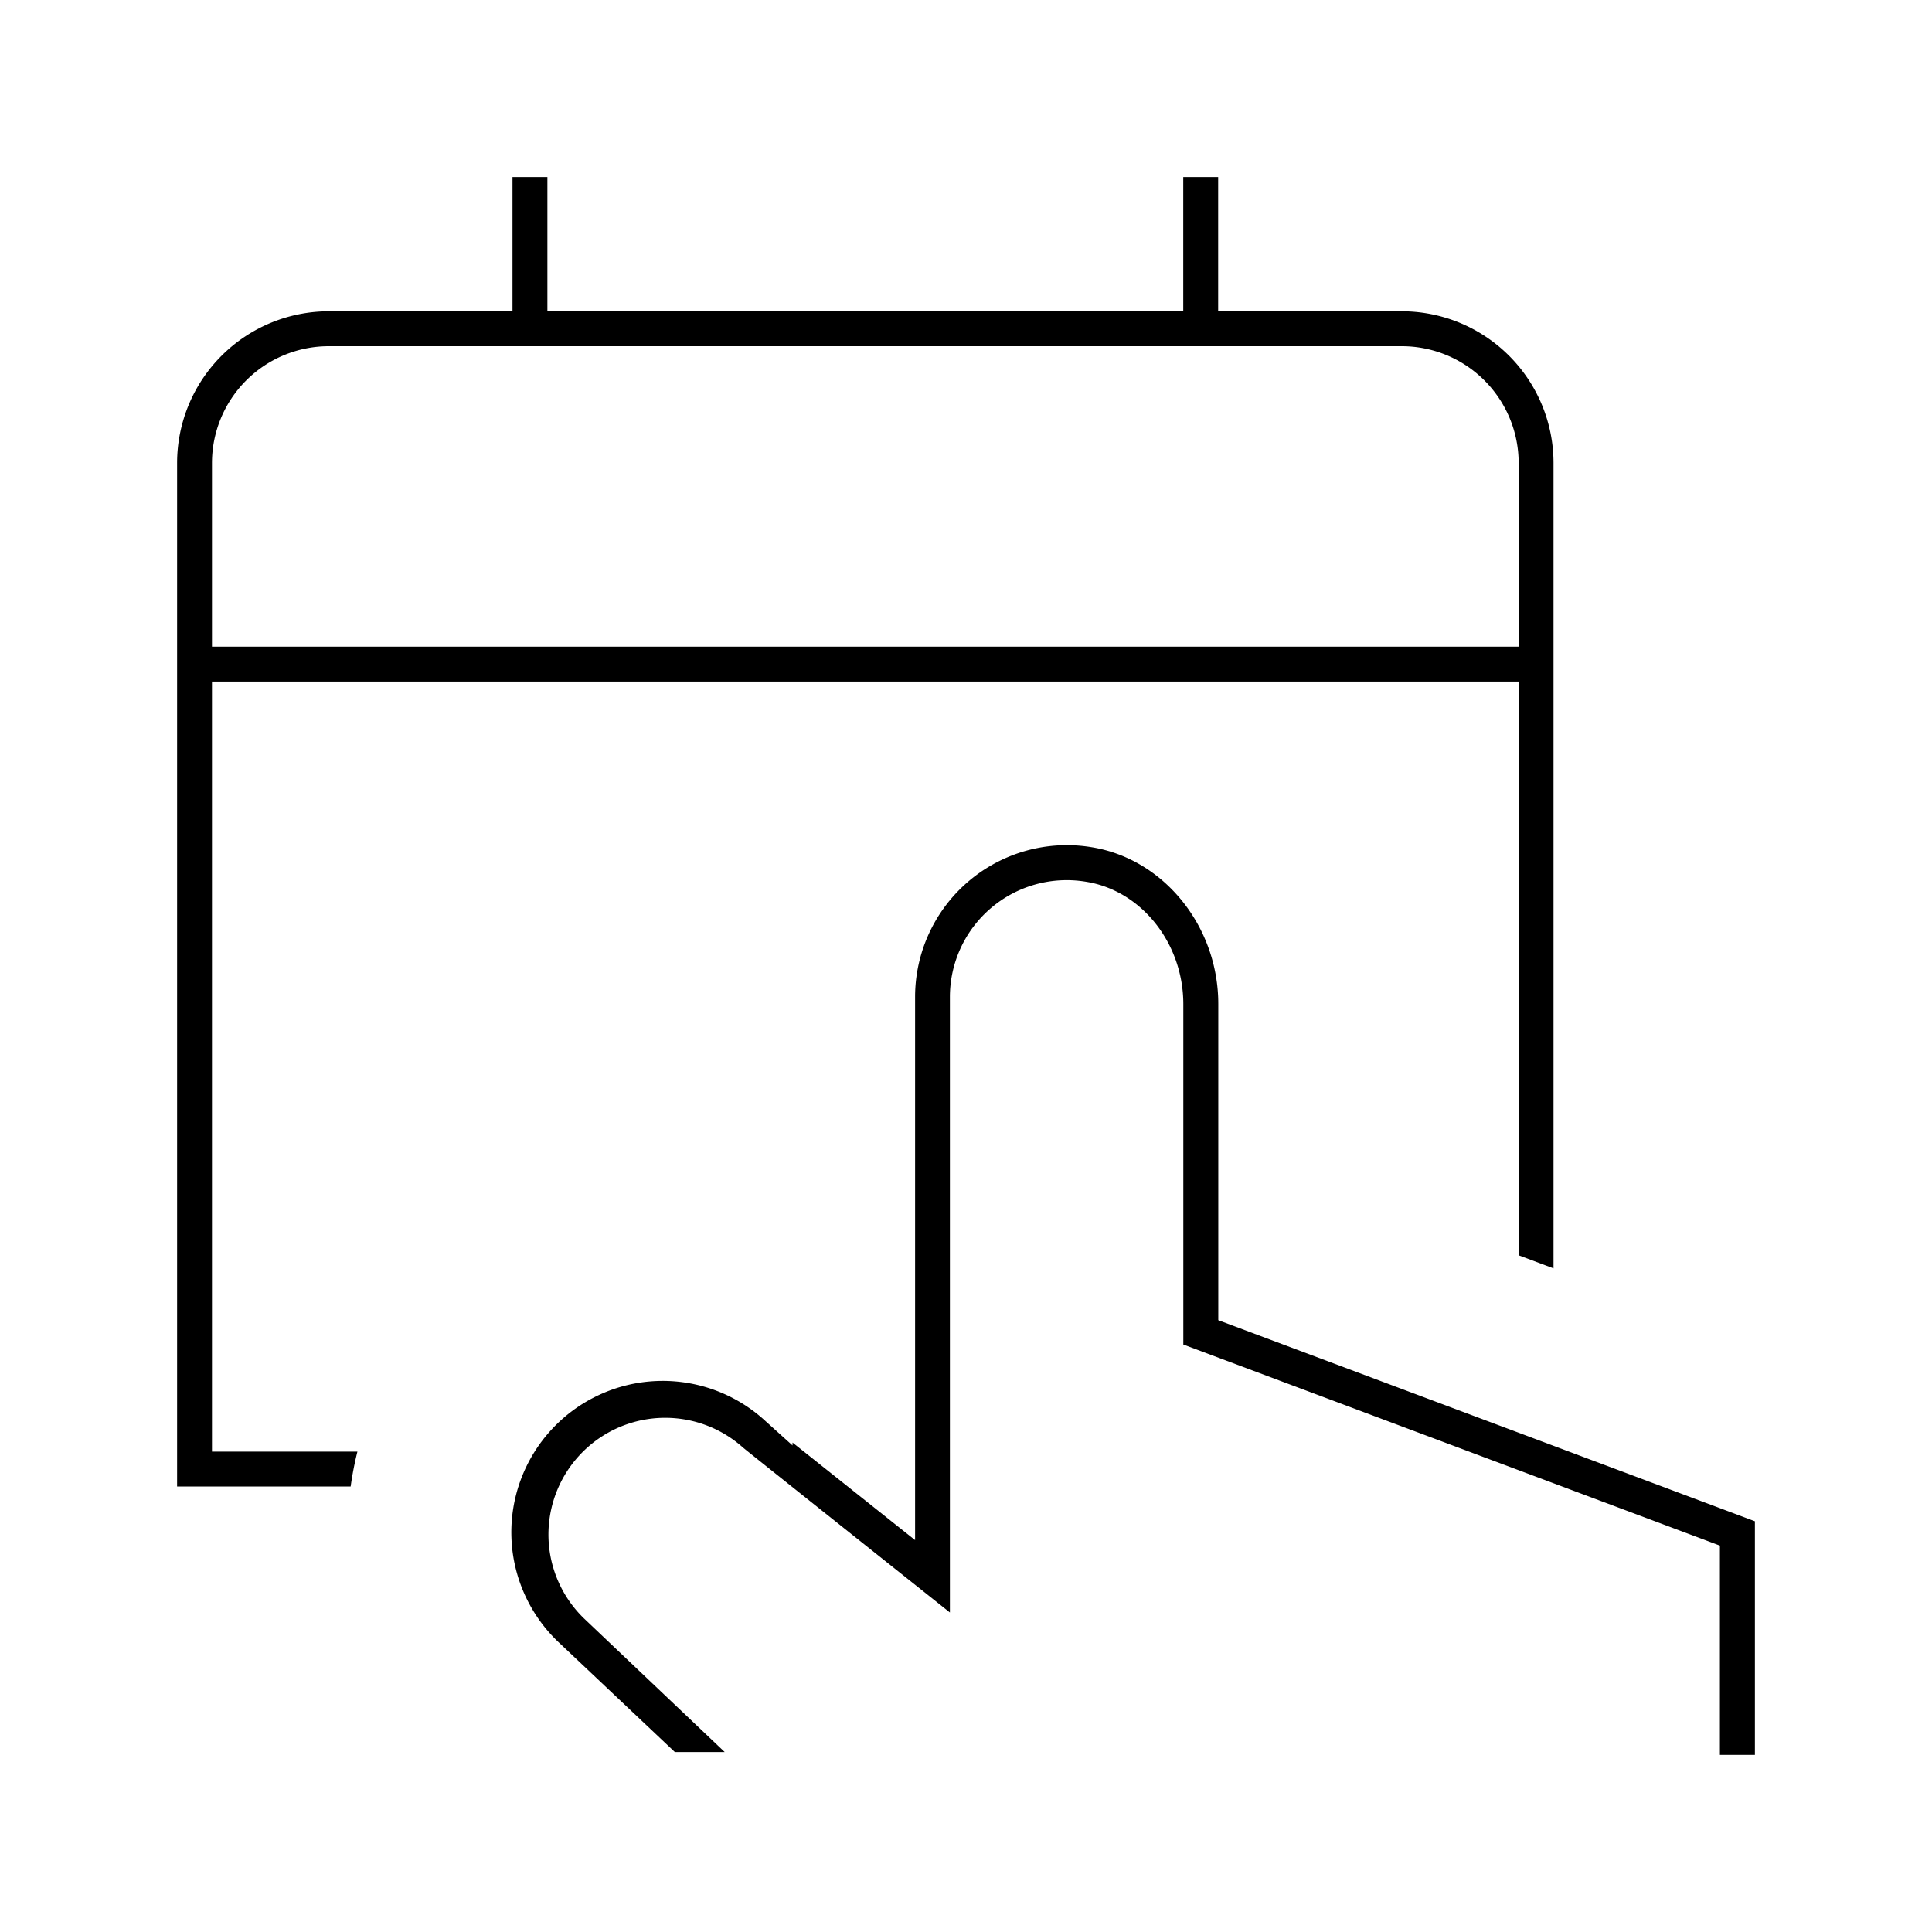 <?xml version="1.0" encoding="UTF-8"?> <svg xmlns="http://www.w3.org/2000/svg" viewBox="0 0 600 600"><path d="m378.35 311.79c0-24.09-16.86-45-39.22-48.66a47.13 47.13 0 0 0 -54.94 46.45v168.71l-38.06-30.29v.9l-8.35-7.52a47 47 0 0 0 -63.91 69l35.71 33.73h15.48l-43.72-41.52a36.25 36.25 0 0 1 49.45-53c2.21 1.84 39.21 31.27 64.21 51.18v-191.17a36.29 36.29 0 0 1 42.39-35.74c17.16 2.78 30.1 19.11 30.1 38v105.7l166.64 62.44v65h10.87v-72.56l-166.65-62.44z"></path><path d="m65.83 211.67h405.8v178.17l10.83 4.06v-250.14a47.13 47.13 0 0 0 -47.08-47.08h-57.07v-41.68h-10.84v41.68h-197.47v-41.68h-10.84v41.68h-57.08a47.13 47.13 0 0 0 -47.08 47.08v317.89h53.9a102.26 102.26 0 0 1 2.1-10.83h-45.17zm0-67.91a36.29 36.29 0 0 1 36.25-36.24h333.3a36.29 36.29 0 0 1 36.25 36.24v57.08h-405.8z"></path></svg> 